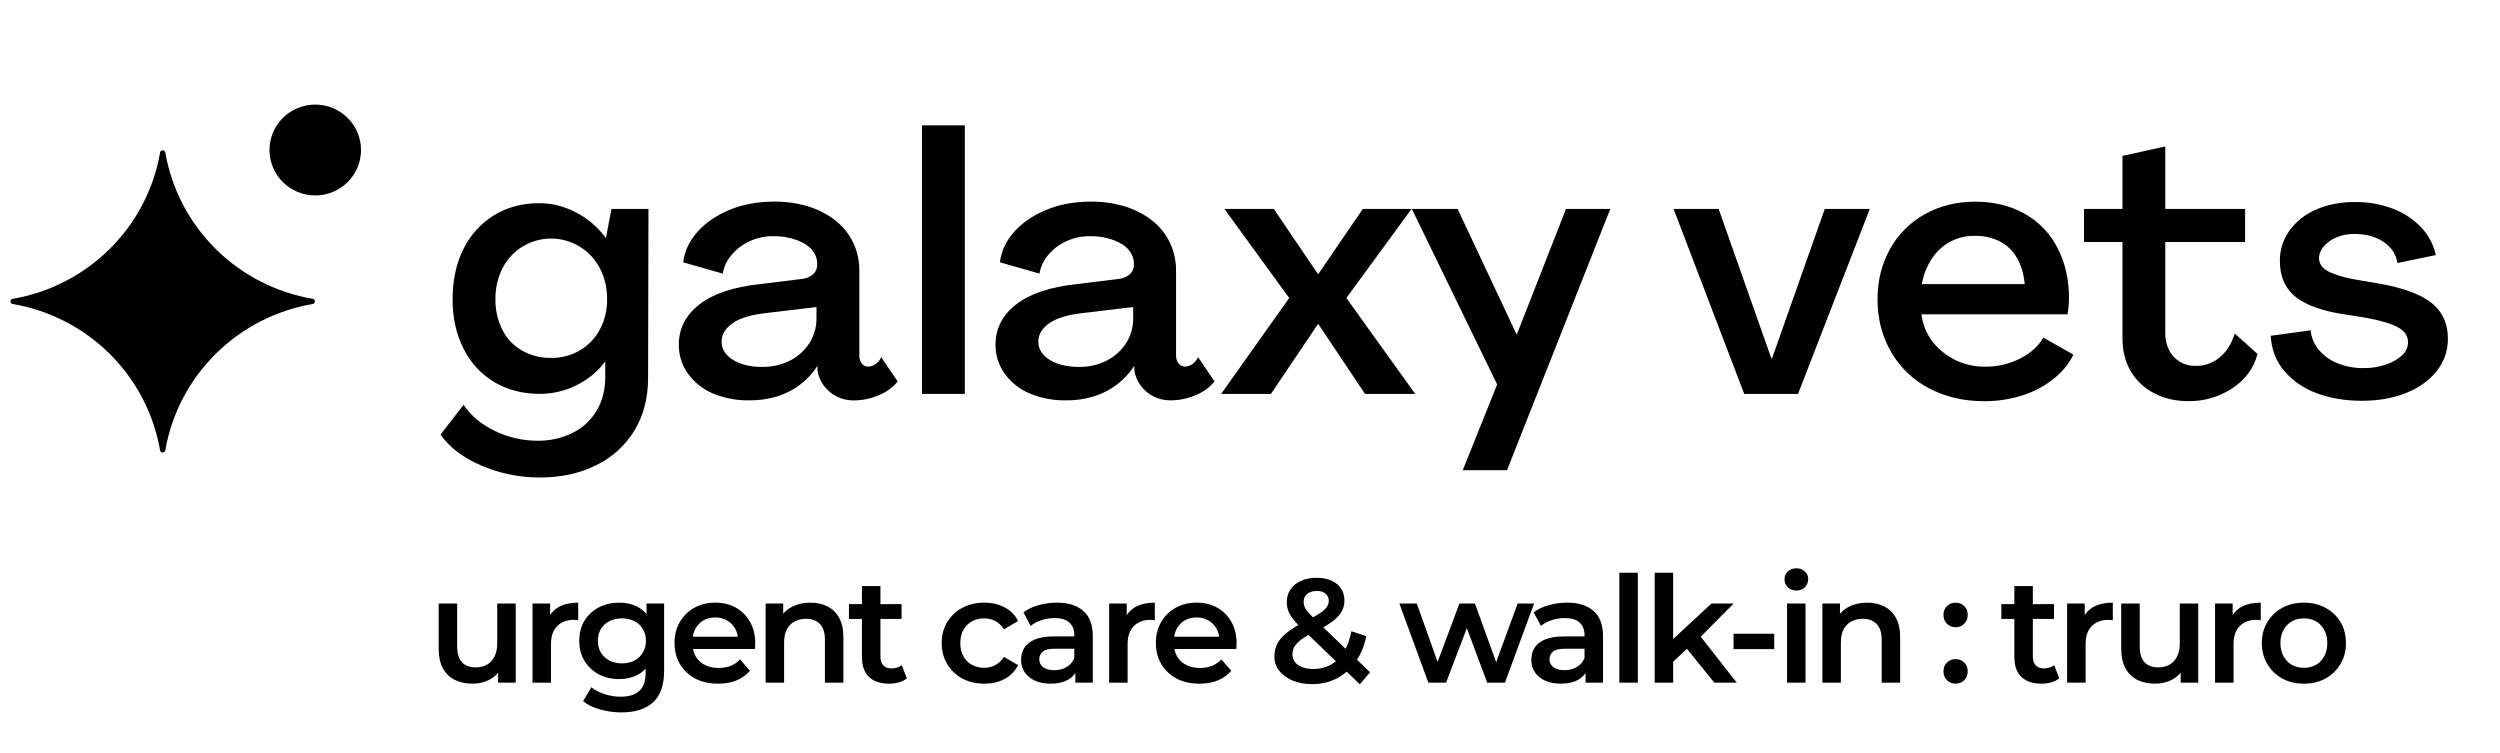 <svg width="239" height="72" viewBox="0 0 239 72" fill="none" xmlns="http://www.w3.org/2000/svg">
<g clip-path="url(#clip0_5879_5354)">
<path d="M46.032 44.516C44.282 43.766 42.975 42.776 42.113 41.548L44.318 38.699C45.017 39.742 46.014 40.575 47.31 41.198C48.578 41.816 49.973 42.136 51.387 42.134C52.558 42.154 53.718 41.892 54.765 41.37C55.721 40.894 56.517 40.151 57.056 39.233C57.593 38.317 57.861 37.258 57.861 36.056V34.597H57.827C57.354 35.229 56.781 35.781 56.13 36.23C55.471 36.689 54.745 37.046 53.978 37.288C53.22 37.53 52.429 37.654 51.633 37.655C49.975 37.655 48.517 37.28 47.257 36.53C45.988 35.768 44.967 34.659 44.318 33.335C43.617 31.961 43.268 30.39 43.268 28.627C43.268 26.777 43.618 25.162 44.318 23.78C44.967 22.459 45.98 21.346 47.239 20.57C48.487 19.807 49.928 19.424 51.562 19.422C52.797 19.428 54.011 19.739 55.095 20.327C56.204 20.899 57.162 21.719 57.895 22.723H57.932L58.457 19.974H61.994L61.957 36.132C61.957 38.028 61.531 39.689 60.678 41.115C59.813 42.552 58.55 43.71 57.038 44.451C55.463 45.248 53.662 45.647 51.633 45.649C49.707 45.659 47.8 45.273 46.032 44.516ZM55.483 33.471C56.287 32.984 56.94 32.287 57.371 31.456C57.824 30.58 58.052 29.608 58.038 28.624C58.056 27.594 57.822 26.575 57.354 25.655C56.923 24.815 56.27 24.106 55.465 23.606C54.854 23.22 54.169 22.966 53.452 22.859C52.736 22.752 52.006 22.795 51.307 22.985C50.609 23.175 49.958 23.507 49.397 23.961C48.835 24.415 48.376 24.981 48.048 25.621C47.579 26.551 47.345 27.581 47.365 28.62C47.349 29.619 47.571 30.606 48.012 31.503C48.421 32.34 49.073 33.037 49.885 33.503C50.736 33.986 51.703 34.232 52.684 34.215C53.669 34.233 54.639 33.975 55.483 33.471Z" fill="black"/>
<path d="M68.168 37.619C67.21 37.221 66.381 36.567 65.776 35.728C65.195 34.922 64.887 33.954 64.895 32.963C64.895 31.414 65.548 30.129 66.855 29.108C68.162 28.087 70.087 27.438 72.631 27.162L76.584 26.676C76.995 26.654 77.387 26.503 77.704 26.244C77.844 26.12 77.955 25.967 78.028 25.795C78.101 25.623 78.134 25.438 78.126 25.252C78.13 24.758 77.956 24.279 77.636 23.901C77.309 23.505 76.819 23.189 76.166 22.945C75.46 22.692 74.713 22.568 73.962 22.578C73.138 22.564 72.322 22.743 71.581 23.101C70.921 23.416 70.341 23.872 69.882 24.438C69.472 24.932 69.199 25.525 69.094 26.156L65.317 25.079C65.433 24.037 65.876 23.077 66.646 22.199C67.416 21.321 68.437 20.613 69.711 20.075C70.981 19.542 72.421 19.275 74.032 19.273C75.619 19.273 77.036 19.557 78.284 20.124C79.532 20.692 80.49 21.474 81.157 22.471C81.828 23.492 82.175 24.69 82.152 25.909V33.968C82.135 34.25 82.22 34.529 82.391 34.755C82.46 34.847 82.55 34.921 82.653 34.972C82.757 35.023 82.871 35.05 82.986 35.05C83.237 35.045 83.48 34.967 83.686 34.824C83.933 34.655 84.127 34.42 84.244 34.145L85.819 36.474C85.33 37.062 84.698 37.516 83.982 37.792C83.247 38.107 82.456 38.273 81.655 38.278C81.091 38.293 80.531 38.172 80.025 37.924C79.519 37.676 79.081 37.309 78.75 36.856C78.428 36.429 78.223 35.926 78.155 35.397V35.022H78.121C77.686 35.684 77.144 36.269 76.516 36.754C75.864 37.25 75.129 37.631 74.346 37.879C73.462 38.154 72.54 38.288 71.615 38.275C70.433 38.295 69.259 38.072 68.168 37.619ZM75.517 34.476C76.274 34.095 76.915 33.52 77.374 32.811C77.828 32.099 78.064 31.272 78.054 30.43V29.35L73.395 29.91C71.854 30.069 70.734 30.403 70.034 30.9C69.334 31.397 68.985 31.98 68.985 32.649C68.985 33.368 69.347 33.952 70.071 34.399C70.791 34.851 71.707 35.077 72.833 35.077C73.764 35.097 74.685 34.891 75.517 34.476Z" fill="black"/>
<path d="M88.141 11.984H92.237V37.657H88.141V11.984Z" fill="black"/>
<path d="M98.446 37.619C97.487 37.221 96.659 36.567 96.054 35.728C95.472 34.922 95.164 33.954 95.172 32.963C95.172 31.414 95.825 30.129 97.133 29.108C98.439 28.087 100.365 27.438 102.908 27.162L106.862 26.676C107.272 26.654 107.664 26.503 107.981 26.244C108.122 26.12 108.232 25.967 108.305 25.795C108.378 25.623 108.412 25.438 108.403 25.252C108.408 24.758 108.234 24.279 107.913 23.901C107.586 23.505 107.096 23.189 106.444 22.945C105.737 22.692 104.99 22.568 104.239 22.578C103.415 22.564 102.6 22.743 101.858 23.101C101.199 23.416 100.618 23.872 100.159 24.438C99.749 24.932 99.478 25.525 99.371 26.156L95.594 25.079C95.711 24.037 96.154 23.077 96.923 22.199C97.693 21.321 98.715 20.613 99.988 20.075C101.258 19.542 102.699 19.275 104.31 19.273C105.896 19.273 107.313 19.557 108.562 20.124C109.81 20.692 110.767 21.474 111.434 22.471C112.105 23.492 112.452 24.69 112.43 25.909V33.968C112.418 34.25 112.507 34.527 112.682 34.75C112.751 34.842 112.841 34.916 112.945 34.967C113.048 35.018 113.162 35.045 113.277 35.045C113.528 35.04 113.772 34.962 113.977 34.819C114.225 34.65 114.419 34.414 114.536 34.14L116.112 36.469C115.622 37.057 114.989 37.51 114.273 37.787C113.539 38.102 112.747 38.268 111.946 38.273C111.382 38.288 110.823 38.167 110.316 37.919C109.81 37.671 109.373 37.304 109.042 36.851C108.719 36.424 108.514 35.921 108.446 35.392V35.017H108.412C107.973 35.681 107.426 36.268 106.794 36.754C106.141 37.25 105.407 37.631 104.623 37.879C103.74 38.154 102.818 38.288 101.892 38.275C100.71 38.295 99.536 38.072 98.446 37.619ZM105.794 34.476C106.552 34.095 107.193 33.52 107.652 32.811C108.106 32.099 108.342 31.272 108.331 30.43V29.35L103.672 29.91C102.131 30.069 101.012 30.403 100.312 30.9C99.612 31.397 99.263 31.98 99.263 32.649C99.263 33.368 99.625 33.952 100.348 34.399C101.072 34.846 101.995 35.072 103.119 35.077C104.047 35.096 104.964 34.889 105.794 34.476Z" fill="black"/>
<path d="M123.248 28.488L117.053 19.977H121.777L126.013 26.225L130.283 19.977H134.941L128.713 28.488L135.293 37.657H130.497L126.015 30.953L121.501 37.657H116.742L123.248 28.488Z" fill="black"/>
<path d="M143.127 36.754L134.973 19.977H139.347L144.981 31.959H145.015L149.707 19.977H153.943L144.07 44.952H139.838L143.127 36.754Z" fill="black"/>
<path d="M159.996 19.977H164.303L169.339 34.255H169.41L174.446 19.977H178.752L171.891 37.657H166.747L159.996 19.977Z" fill="black"/>
<path d="M184.408 37.118C182.891 36.328 181.635 35.122 180.788 33.644C179.925 32.152 179.493 30.479 179.492 28.625C179.492 26.844 179.889 25.241 180.682 23.814C181.452 22.414 182.604 21.258 184.006 20.48C185.433 19.68 187.044 19.28 188.838 19.281C190.61 19.281 192.179 19.663 193.545 20.427C194.899 21.182 195.995 22.319 196.693 23.695C197.429 25.108 197.795 26.701 197.795 28.488C197.795 28.721 197.781 28.974 197.759 29.252C197.738 29.519 197.702 29.786 197.653 30.049H183.693C183.806 31.003 184.173 31.909 184.758 32.673C185.335 33.406 186.071 34 186.913 34.409C187.805 34.846 188.789 35.067 189.783 35.054C190.944 35.067 192.09 34.798 193.124 34.273C194.141 33.751 194.882 33.084 195.346 32.274L198.217 33.904C197.821 34.737 197.198 35.503 196.346 36.2C195.457 36.913 194.442 37.454 193.352 37.794C192.165 38.175 190.924 38.364 189.677 38.354C187.718 38.354 185.962 37.942 184.408 37.118ZM193.563 27.165C193.469 26.17 193.217 25.326 192.808 24.633C192.425 23.963 191.853 23.418 191.162 23.066C190.427 22.71 189.618 22.532 188.801 22.547C187.979 22.528 187.166 22.721 186.443 23.108C185.719 23.495 185.108 24.061 184.671 24.752C184.194 25.484 183.872 26.305 183.726 27.165H193.563Z" fill="black"/>
<path d="M205.916 37.585C204.991 37.107 204.221 36.379 203.694 35.485C203.17 34.591 202.908 33.543 202.908 32.342V23.134H199.23V19.973H202.908V14.902L207 14V19.973H214.632V23.134H206.999V31.783C206.983 32.358 207.103 32.928 207.351 33.448C207.576 33.905 207.925 34.291 208.358 34.562C208.821 34.845 209.356 34.99 209.899 34.98C210.744 34.995 211.565 34.703 212.208 34.16C212.86 33.618 213.339 32.861 213.644 31.888L215.815 33.833C215.464 35.201 214.665 36.294 213.416 37.114C212.18 37.934 210.723 38.365 209.236 38.35C207.978 38.351 206.871 38.096 205.916 37.585Z" fill="black"/>
<path d="M221.512 37.603C220.306 37.177 219.232 36.447 218.395 35.486C217.589 34.547 217.151 33.418 217.082 32.1L220.898 31.577C220.962 32.259 221.23 32.906 221.668 33.434C222.145 34.004 222.759 34.447 223.453 34.72C224.252 35.044 225.109 35.203 225.972 35.19C226.704 35.2 227.433 35.082 228.125 34.841C228.69 34.655 229.209 34.354 229.65 33.957C229.824 33.801 229.964 33.61 230.06 33.398C230.155 33.185 230.206 32.955 230.207 32.722C230.207 32.122 229.894 31.647 229.262 31.3C228.63 30.952 227.641 30.652 226.288 30.398L223.453 29.945C221.517 29.573 220.116 28.994 219.253 28.207C218.389 27.421 217.957 26.332 217.957 24.942C217.944 23.896 218.269 22.874 218.885 22.025C219.537 21.14 220.421 20.449 221.44 20.026C222.525 19.551 223.756 19.313 225.132 19.313C226.388 19.296 227.637 19.52 228.809 19.972C229.833 20.363 230.755 20.98 231.503 21.778C232.184 22.51 232.654 23.41 232.864 24.384L229.19 25.148C229.073 24.313 228.633 23.648 227.877 23.132C227.12 22.616 226.19 22.369 225.094 22.369C224.494 22.354 223.897 22.466 223.345 22.7C222.898 22.889 222.497 23.172 222.171 23.531C221.9 23.822 221.733 24.195 221.698 24.591C221.675 25.125 221.921 25.547 222.433 25.86C222.946 26.174 223.763 26.443 224.882 26.674L227.719 27.16C229.935 27.576 231.539 28.197 232.53 29.021C233.522 29.844 234.019 30.962 234.02 32.373C234.032 33.495 233.655 34.587 232.952 35.466C232.239 36.367 231.265 37.067 230.03 37.565C228.794 38.064 227.382 38.314 225.794 38.315C224.212 38.315 222.784 38.078 221.512 37.603Z" fill="black"/>
<path d="M15.554 14.37C15.61 14.37 15.665 14.388 15.709 14.422C15.753 14.457 15.784 14.505 15.798 14.559C16.402 18.057 18.084 21.284 20.613 23.794C23.143 26.304 26.394 27.974 29.919 28.573C29.973 28.587 30.021 28.619 30.055 28.662C30.089 28.706 30.107 28.76 30.107 28.815C30.107 28.87 30.089 28.924 30.055 28.968C30.021 29.012 29.973 29.043 29.919 29.057C26.394 29.657 23.143 31.326 20.613 33.836C18.084 36.346 16.402 39.573 15.798 43.072C15.784 43.125 15.753 43.173 15.709 43.207C15.665 43.242 15.61 43.261 15.554 43.261C15.498 43.261 15.443 43.242 15.399 43.207C15.355 43.173 15.323 43.126 15.309 43.072C14.706 39.573 13.023 36.346 10.494 33.836C7.965 31.326 4.714 29.656 1.188 29.057C1.134 29.043 1.087 29.012 1.053 28.968C1.019 28.924 1 28.87 1 28.815C1 28.76 1.019 28.706 1.053 28.662C1.087 28.619 1.134 28.587 1.188 28.573C4.714 27.974 7.965 26.305 10.494 23.794C13.023 21.285 14.706 18.057 15.309 14.559C15.323 14.505 15.355 14.457 15.399 14.422C15.443 14.388 15.498 14.37 15.554 14.37ZM30.139 10C32.555 10 34.514 11.944 34.514 14.342C34.514 16.741 32.555 18.685 30.139 18.685C27.722 18.685 25.763 16.741 25.763 14.342C25.763 11.944 27.722 10 30.139 10Z" fill="black"/>
<path d="M45.188 65.359C44.548 65.359 43.982 65.241 43.492 65.005C43.002 64.76 42.621 64.392 42.347 63.901C42.074 63.401 41.938 62.773 41.938 62.017V57.699H43.704V61.777C43.704 62.456 43.855 62.966 44.157 63.306C44.468 63.636 44.906 63.801 45.471 63.801C45.886 63.801 46.244 63.717 46.545 63.547C46.856 63.377 47.097 63.122 47.266 62.782C47.446 62.442 47.535 62.022 47.535 61.522V57.699H49.302V65.26H47.62V63.221L47.917 63.844C47.662 64.335 47.29 64.713 46.8 64.977C46.31 65.232 45.773 65.359 45.188 65.359ZM50.908 65.26V57.699H52.59V59.78L52.393 59.171C52.619 58.661 52.972 58.274 53.453 58.01C53.943 57.745 54.55 57.613 55.276 57.613V59.299C55.201 59.28 55.13 59.27 55.064 59.27C54.998 59.261 54.932 59.256 54.867 59.256C54.197 59.256 53.665 59.454 53.269 59.851C52.873 60.238 52.675 60.818 52.675 61.593V65.26H50.908ZM59.42 68.106C58.722 68.106 58.039 68.012 57.37 67.823C56.711 67.644 56.169 67.379 55.745 67.03L56.536 65.699C56.866 65.973 57.281 66.19 57.78 66.35C58.289 66.52 58.803 66.605 59.321 66.605C60.15 66.605 60.758 66.412 61.145 66.025C61.531 65.647 61.724 65.076 61.724 64.311V62.966L61.865 61.253L61.809 59.539V57.699H63.491V64.113C63.491 65.482 63.142 66.487 62.445 67.129C61.747 67.781 60.739 68.106 59.42 68.106ZM59.194 64.92C58.478 64.92 57.828 64.769 57.243 64.467C56.668 64.156 56.212 63.726 55.872 63.179C55.542 62.631 55.377 61.989 55.377 61.253C55.377 60.526 55.542 59.888 55.872 59.341C56.212 58.794 56.668 58.369 57.243 58.067C57.828 57.764 58.478 57.613 59.194 57.613C59.834 57.613 60.41 57.741 60.918 57.996C61.427 58.251 61.832 58.647 62.134 59.185C62.445 59.723 62.6 60.412 62.6 61.253C62.6 62.093 62.445 62.787 62.134 63.334C61.832 63.872 61.427 64.274 60.918 64.538C60.41 64.793 59.834 64.92 59.194 64.92ZM59.462 63.419C59.905 63.419 60.301 63.33 60.65 63.15C60.999 62.961 61.267 62.706 61.455 62.385C61.653 62.055 61.752 61.677 61.752 61.253C61.752 60.828 61.653 60.455 61.455 60.134C61.267 59.804 60.999 59.553 60.65 59.383C60.301 59.204 59.905 59.114 59.462 59.114C59.02 59.114 58.619 59.204 58.261 59.383C57.912 59.553 57.639 59.804 57.441 60.134C57.253 60.455 57.158 60.828 57.158 61.253C57.158 61.677 57.253 62.055 57.441 62.385C57.639 62.706 57.912 62.961 58.261 63.15C58.619 63.33 59.02 63.419 59.462 63.419ZM68.655 65.359C67.816 65.359 67.081 65.194 66.45 64.864C65.828 64.524 65.343 64.061 64.994 63.476C64.655 62.89 64.485 62.225 64.485 61.479C64.485 60.724 64.65 60.058 64.98 59.483C65.319 58.897 65.781 58.44 66.365 58.109C66.959 57.779 67.632 57.613 68.386 57.613C69.121 57.613 69.776 57.774 70.351 58.095C70.926 58.416 71.378 58.869 71.708 59.454C72.038 60.04 72.203 60.729 72.203 61.522C72.203 61.597 72.198 61.682 72.189 61.777C72.189 61.871 72.184 61.961 72.174 62.046H65.884V60.87H71.242L70.549 61.239C70.559 60.804 70.469 60.422 70.28 60.091C70.092 59.761 69.833 59.502 69.503 59.313C69.182 59.124 68.81 59.029 68.386 59.029C67.953 59.029 67.571 59.124 67.241 59.313C66.921 59.502 66.667 59.766 66.478 60.106C66.299 60.436 66.21 60.828 66.21 61.281V61.564C66.21 62.017 66.313 62.419 66.52 62.768C66.728 63.117 67.02 63.386 67.397 63.575C67.774 63.764 68.207 63.858 68.697 63.858C69.121 63.858 69.503 63.792 69.842 63.66C70.182 63.528 70.483 63.32 70.747 63.037L71.694 64.127C71.355 64.524 70.926 64.83 70.407 65.048C69.899 65.255 69.315 65.359 68.655 65.359ZM77.476 57.613C78.079 57.613 78.616 57.732 79.087 57.967C79.568 58.203 79.945 58.567 80.218 59.058C80.491 59.539 80.628 60.162 80.628 60.927V65.26H78.862V61.153C78.862 60.483 78.701 59.983 78.381 59.653C78.07 59.322 77.632 59.157 77.066 59.157C76.651 59.157 76.284 59.242 75.964 59.412C75.643 59.582 75.393 59.837 75.214 60.177C75.045 60.507 74.96 60.927 74.96 61.437V65.26H73.193V57.699H74.875V59.737L74.579 59.114C74.842 58.633 75.224 58.265 75.723 58.01C76.232 57.745 76.816 57.613 77.476 57.613ZM85.004 65.359C84.175 65.359 83.534 65.147 83.082 64.722C82.629 64.288 82.403 63.651 82.403 62.81V56.027H84.17V62.768C84.17 63.127 84.259 63.405 84.439 63.603C84.627 63.801 84.886 63.901 85.216 63.901C85.612 63.901 85.942 63.797 86.205 63.589L86.7 64.849C86.493 65.019 86.238 65.147 85.937 65.232C85.635 65.317 85.324 65.359 85.004 65.359ZM81.159 59.171V57.755H86.191V59.171H81.159ZM94.109 65.359C93.318 65.359 92.612 65.194 91.989 64.864C91.377 64.524 90.897 64.061 90.547 63.476C90.199 62.89 90.025 62.225 90.025 61.479C90.025 60.724 90.199 60.058 90.547 59.483C90.897 58.897 91.377 58.44 91.989 58.109C92.612 57.779 93.318 57.613 94.109 57.613C94.845 57.613 95.49 57.764 96.046 58.067C96.612 58.359 97.04 58.794 97.332 59.369L95.976 60.162C95.749 59.804 95.472 59.539 95.141 59.369C94.821 59.199 94.472 59.114 94.095 59.114C93.662 59.114 93.271 59.209 92.922 59.398C92.574 59.586 92.301 59.86 92.103 60.219C91.905 60.569 91.805 60.988 91.805 61.479C91.805 61.97 91.905 62.395 92.103 62.754C92.301 63.103 92.574 63.372 92.922 63.561C93.271 63.75 93.662 63.844 94.095 63.844C94.472 63.844 94.821 63.759 95.141 63.589C95.472 63.419 95.749 63.155 95.976 62.796L97.332 63.589C97.04 64.156 96.612 64.595 96.046 64.906C95.49 65.208 94.845 65.359 94.109 65.359ZM102.804 65.26V63.731L102.704 63.405V60.729C102.704 60.21 102.549 59.808 102.238 59.525C101.927 59.232 101.456 59.086 100.825 59.086C100.4 59.086 99.981 59.152 99.567 59.284C99.161 59.416 98.817 59.601 98.535 59.837L97.842 58.548C98.248 58.237 98.728 58.005 99.284 57.854C99.849 57.694 100.433 57.613 101.037 57.613C102.13 57.613 102.973 57.878 103.567 58.407C104.17 58.926 104.471 59.733 104.471 60.828V65.26H102.804ZM100.429 65.359C99.863 65.359 99.369 65.265 98.945 65.076C98.521 64.878 98.191 64.609 97.955 64.269C97.729 63.92 97.616 63.528 97.616 63.093C97.616 62.669 97.715 62.286 97.913 61.947C98.12 61.607 98.454 61.337 98.916 61.139C99.378 60.941 99.991 60.842 100.754 60.842H102.945V62.017H100.881C100.278 62.017 99.873 62.117 99.666 62.315C99.458 62.504 99.354 62.739 99.354 63.023C99.354 63.344 99.482 63.598 99.736 63.787C99.991 63.976 100.344 64.071 100.796 64.071C101.23 64.071 101.616 63.971 101.956 63.773C102.304 63.575 102.554 63.282 102.704 62.895L103.002 63.957C102.832 64.401 102.525 64.746 102.083 64.991C101.649 65.236 101.098 65.359 100.429 65.359ZM106.032 65.26V57.699H107.714V59.78L107.517 59.171C107.742 58.661 108.096 58.274 108.577 58.01C109.067 57.745 109.675 57.613 110.4 57.613V59.299C110.325 59.28 110.254 59.27 110.188 59.27C110.122 59.261 110.056 59.256 109.99 59.256C109.321 59.256 108.789 59.454 108.393 59.851C107.997 60.238 107.799 60.818 107.799 61.593V65.26H106.032ZM114.671 65.359C113.832 65.359 113.097 65.194 112.466 64.864C111.844 64.524 111.359 64.061 111.01 63.476C110.671 62.89 110.501 62.225 110.501 61.479C110.501 60.724 110.666 60.058 110.996 59.483C111.335 58.897 111.797 58.44 112.381 58.109C112.975 57.779 113.649 57.613 114.402 57.613C115.137 57.613 115.792 57.774 116.367 58.095C116.942 58.416 117.394 58.869 117.724 59.454C118.054 60.04 118.219 60.729 118.219 61.522C118.219 61.597 118.214 61.682 118.205 61.777C118.205 61.871 118.2 61.961 118.191 62.046H111.901V60.87H117.257L116.565 61.239C116.574 60.804 116.485 60.422 116.297 60.091C116.108 59.761 115.849 59.502 115.519 59.313C115.199 59.124 114.826 59.029 114.402 59.029C113.969 59.029 113.587 59.124 113.257 59.313C112.937 59.502 112.683 59.766 112.494 60.106C112.315 60.436 112.226 60.828 112.226 61.281V61.564C112.226 62.017 112.329 62.419 112.537 62.768C112.744 63.117 113.036 63.386 113.413 63.575C113.79 63.764 114.223 63.858 114.713 63.858C115.137 63.858 115.519 63.792 115.858 63.66C116.197 63.528 116.499 63.32 116.763 63.037L117.71 64.127C117.371 64.524 116.942 64.83 116.424 65.048C115.915 65.255 115.33 65.359 114.671 65.359ZM125.434 65.402C124.746 65.402 124.129 65.288 123.582 65.062C123.036 64.835 122.607 64.524 122.296 64.127C121.985 63.731 121.83 63.273 121.83 62.754C121.83 62.282 121.933 61.857 122.14 61.479C122.348 61.102 122.678 60.743 123.13 60.403C123.582 60.053 124.162 59.704 124.868 59.355C125.424 59.081 125.858 58.84 126.169 58.633C126.489 58.425 126.711 58.227 126.833 58.038C126.965 57.849 127.031 57.651 127.031 57.443C127.031 57.16 126.932 56.934 126.734 56.764C126.536 56.584 126.253 56.495 125.886 56.495C125.49 56.495 125.18 56.594 124.953 56.792C124.736 56.981 124.628 57.231 124.628 57.543C124.628 57.703 124.657 57.859 124.713 58.01C124.779 58.161 124.892 58.331 125.052 58.52C125.212 58.708 125.443 58.949 125.745 59.242L130.975 64.269L129.999 65.416L124.345 59.978C124.025 59.667 123.766 59.379 123.568 59.114C123.37 58.85 123.229 58.595 123.144 58.35C123.059 58.095 123.017 57.835 123.017 57.571C123.017 57.108 123.134 56.702 123.37 56.353C123.605 55.994 123.94 55.721 124.374 55.532C124.807 55.334 125.311 55.234 125.886 55.234C126.424 55.234 126.885 55.324 127.272 55.503C127.667 55.673 127.974 55.924 128.19 56.254C128.416 56.575 128.53 56.962 128.53 57.415C128.53 57.812 128.43 58.18 128.232 58.52C128.034 58.85 127.724 59.166 127.3 59.468C126.885 59.77 126.329 60.087 125.632 60.417C125.113 60.672 124.703 60.913 124.402 61.139C124.101 61.366 123.884 61.593 123.752 61.819C123.62 62.046 123.554 62.296 123.554 62.569C123.554 62.843 123.634 63.084 123.794 63.292C123.964 63.499 124.199 63.665 124.501 63.787C124.803 63.901 125.156 63.957 125.561 63.957C126.164 63.957 126.711 63.825 127.201 63.561C127.7 63.287 128.12 62.881 128.459 62.343C128.798 61.805 129.043 61.139 129.194 60.346L130.621 60.814C130.424 61.767 130.08 62.588 129.59 63.278C129.109 63.957 128.515 64.481 127.809 64.849C127.102 65.218 126.31 65.402 125.434 65.402ZM136.55 65.26L133.78 57.699H135.447L137.822 64.368H137.03L139.518 57.699H141.003L143.42 64.368H142.642L145.088 57.699H146.657L143.872 65.26H142.176L139.971 59.355H140.494L138.246 65.26H136.55ZM151.58 65.26V63.731L151.481 63.405V60.729C151.481 60.21 151.326 59.808 151.015 59.525C150.704 59.232 150.233 59.086 149.601 59.086C149.177 59.086 148.758 59.152 148.343 59.284C147.938 59.416 147.594 59.601 147.311 59.837L146.619 58.548C147.024 58.237 147.505 58.005 148.061 57.854C148.626 57.694 149.211 57.613 149.813 57.613C150.907 57.613 151.75 57.878 152.344 58.407C152.946 58.926 153.248 59.733 153.248 60.828V65.26H151.58ZM149.206 65.359C148.64 65.359 148.146 65.265 147.721 65.076C147.297 64.878 146.967 64.609 146.732 64.269C146.506 63.92 146.392 63.528 146.392 63.093C146.392 62.669 146.492 62.286 146.69 61.947C146.897 61.607 147.232 61.337 147.693 61.139C148.155 60.941 148.767 60.842 149.531 60.842H151.721V62.017H149.658C149.055 62.017 148.65 62.117 148.442 62.315C148.235 62.504 148.131 62.739 148.131 63.023C148.131 63.344 148.259 63.598 148.513 63.787C148.767 63.976 149.121 64.071 149.573 64.071C150.007 64.071 150.393 63.971 150.732 63.773C151.081 63.575 151.331 63.282 151.481 62.895L151.778 63.957C151.609 64.401 151.302 64.746 150.859 64.991C150.426 65.236 149.875 65.359 149.206 65.359ZM154.809 65.26V54.753H156.576V65.26H154.809ZM159.63 63.575L159.672 61.352L163.616 57.699H165.736L162.386 61.069L161.453 61.847L159.63 63.575ZM158.188 65.26V54.753H159.955V65.26H158.188ZM163.885 65.26L161.128 61.847L162.245 60.431L166.033 65.26H163.885ZM165.727 62.06V60.587H169.614V62.06H165.727ZM170.841 65.26V57.699H172.607V65.26H170.841ZM171.731 56.452C171.401 56.452 171.128 56.348 170.911 56.141C170.704 55.933 170.601 55.683 170.601 55.39C170.601 55.088 170.704 54.838 170.911 54.64C171.128 54.432 171.401 54.328 171.731 54.328C172.061 54.328 172.33 54.427 172.537 54.626C172.753 54.814 172.862 55.055 172.862 55.348C172.862 55.659 172.758 55.924 172.551 56.141C172.344 56.348 172.07 56.452 171.731 56.452ZM178.503 57.613C179.106 57.613 179.643 57.732 180.114 57.967C180.595 58.203 180.972 58.567 181.245 59.058C181.518 59.539 181.655 60.162 181.655 60.927V65.26H179.888V61.153C179.888 60.483 179.728 59.983 179.408 59.653C179.096 59.322 178.658 59.157 178.093 59.157C177.678 59.157 177.31 59.242 176.99 59.412C176.67 59.582 176.42 59.837 176.241 60.177C176.071 60.507 175.987 60.927 175.987 61.437V65.26H174.22V57.699H175.902V59.737L175.605 59.114C175.869 58.633 176.25 58.265 176.75 58.01C177.259 57.745 177.843 57.613 178.503 57.613ZM186.955 59.964C186.634 59.964 186.361 59.856 186.135 59.639C185.909 59.412 185.796 59.129 185.796 58.789C185.796 58.43 185.909 58.147 186.135 57.939C186.361 57.722 186.634 57.613 186.955 57.613C187.275 57.613 187.548 57.722 187.774 57.939C188.001 58.147 188.113 58.43 188.113 58.789C188.113 59.129 188.001 59.412 187.774 59.639C187.548 59.856 187.275 59.964 186.955 59.964ZM186.955 65.359C186.634 65.359 186.361 65.251 186.135 65.033C185.909 64.807 185.796 64.524 185.796 64.184C185.796 63.825 185.909 63.542 186.135 63.334C186.361 63.117 186.634 63.009 186.955 63.009C187.275 63.009 187.548 63.117 187.774 63.334C188.001 63.542 188.113 63.825 188.113 64.184C188.113 64.524 188.001 64.807 187.774 65.033C187.548 65.251 187.275 65.359 186.955 65.359ZM195.174 65.359C194.345 65.359 193.704 65.147 193.252 64.722C192.799 64.288 192.573 63.651 192.573 62.81V56.027H194.34V62.768C194.34 63.127 194.43 63.405 194.609 63.603C194.797 63.801 195.056 63.901 195.386 63.901C195.782 63.901 196.112 63.797 196.376 63.589L196.87 64.849C196.663 65.019 196.409 65.147 196.107 65.232C195.805 65.317 195.495 65.359 195.174 65.359ZM191.329 59.171V57.755H196.362V59.171H191.329ZM197.617 65.26V57.699H199.299V59.78L199.101 59.171C199.327 58.661 199.681 58.274 200.161 58.01C200.652 57.745 201.259 57.613 201.985 57.613V59.299C201.909 59.28 201.839 59.27 201.773 59.27C201.707 59.261 201.641 59.256 201.575 59.256C200.906 59.256 200.373 59.454 199.977 59.851C199.582 60.238 199.384 60.818 199.384 61.593V65.26H197.617ZM206.041 65.359C205.399 65.359 204.834 65.241 204.344 65.005C203.854 64.76 203.472 64.392 203.199 63.901C202.926 63.401 202.789 62.773 202.789 62.017V57.699H204.556V61.777C204.556 62.456 204.707 62.966 205.009 63.306C205.32 63.636 205.758 63.801 206.323 63.801C206.738 63.801 207.096 63.717 207.397 63.547C207.708 63.377 207.949 63.122 208.118 62.782C208.297 62.442 208.387 62.022 208.387 61.522V57.699H210.154V65.26H208.472V63.221L208.768 63.844C208.514 64.335 208.142 64.713 207.652 64.977C207.162 65.232 206.624 65.359 206.041 65.359ZM211.76 65.26V57.699H213.443V59.78L213.245 59.171C213.471 58.661 213.824 58.274 214.305 58.01C214.795 57.745 215.403 57.613 216.128 57.613V59.299C216.053 59.28 215.982 59.27 215.916 59.27C215.85 59.261 215.784 59.256 215.718 59.256C215.049 59.256 214.517 59.454 214.121 59.851C213.725 60.238 213.527 60.818 213.527 61.593V65.26H211.76ZM220.244 65.359C219.471 65.359 218.783 65.194 218.18 64.864C217.577 64.524 217.101 64.061 216.752 63.476C216.404 62.89 216.229 62.225 216.229 61.479C216.229 60.724 216.404 60.058 216.752 59.483C217.101 58.897 217.577 58.44 218.18 58.109C218.783 57.779 219.471 57.613 220.244 57.613C221.025 57.613 221.719 57.779 222.321 58.109C222.934 58.44 223.41 58.893 223.749 59.468C224.098 60.044 224.272 60.715 224.272 61.479C224.272 62.225 224.098 62.89 223.749 63.476C223.41 64.061 222.934 64.524 222.321 64.864C221.719 65.194 221.025 65.359 220.244 65.359ZM220.244 63.844C220.677 63.844 221.063 63.75 221.402 63.561C221.742 63.372 222.006 63.098 222.194 62.739C222.392 62.381 222.491 61.961 222.491 61.479C222.491 60.988 222.392 60.569 222.194 60.219C222.006 59.86 221.742 59.586 221.402 59.398C221.063 59.209 220.682 59.114 220.258 59.114C219.824 59.114 219.438 59.209 219.098 59.398C218.769 59.586 218.505 59.86 218.307 60.219C218.109 60.569 218.01 60.988 218.01 61.479C218.01 61.961 218.109 62.381 218.307 62.739C218.505 63.098 218.769 63.372 219.098 63.561C219.438 63.75 219.819 63.844 220.244 63.844Z" fill="black"/>
</g>
<defs>
<clipPath id="clip0_5879_5354">
<rect width="239" height="72" fill="white"/>
</clipPath>
</defs>
</svg>
